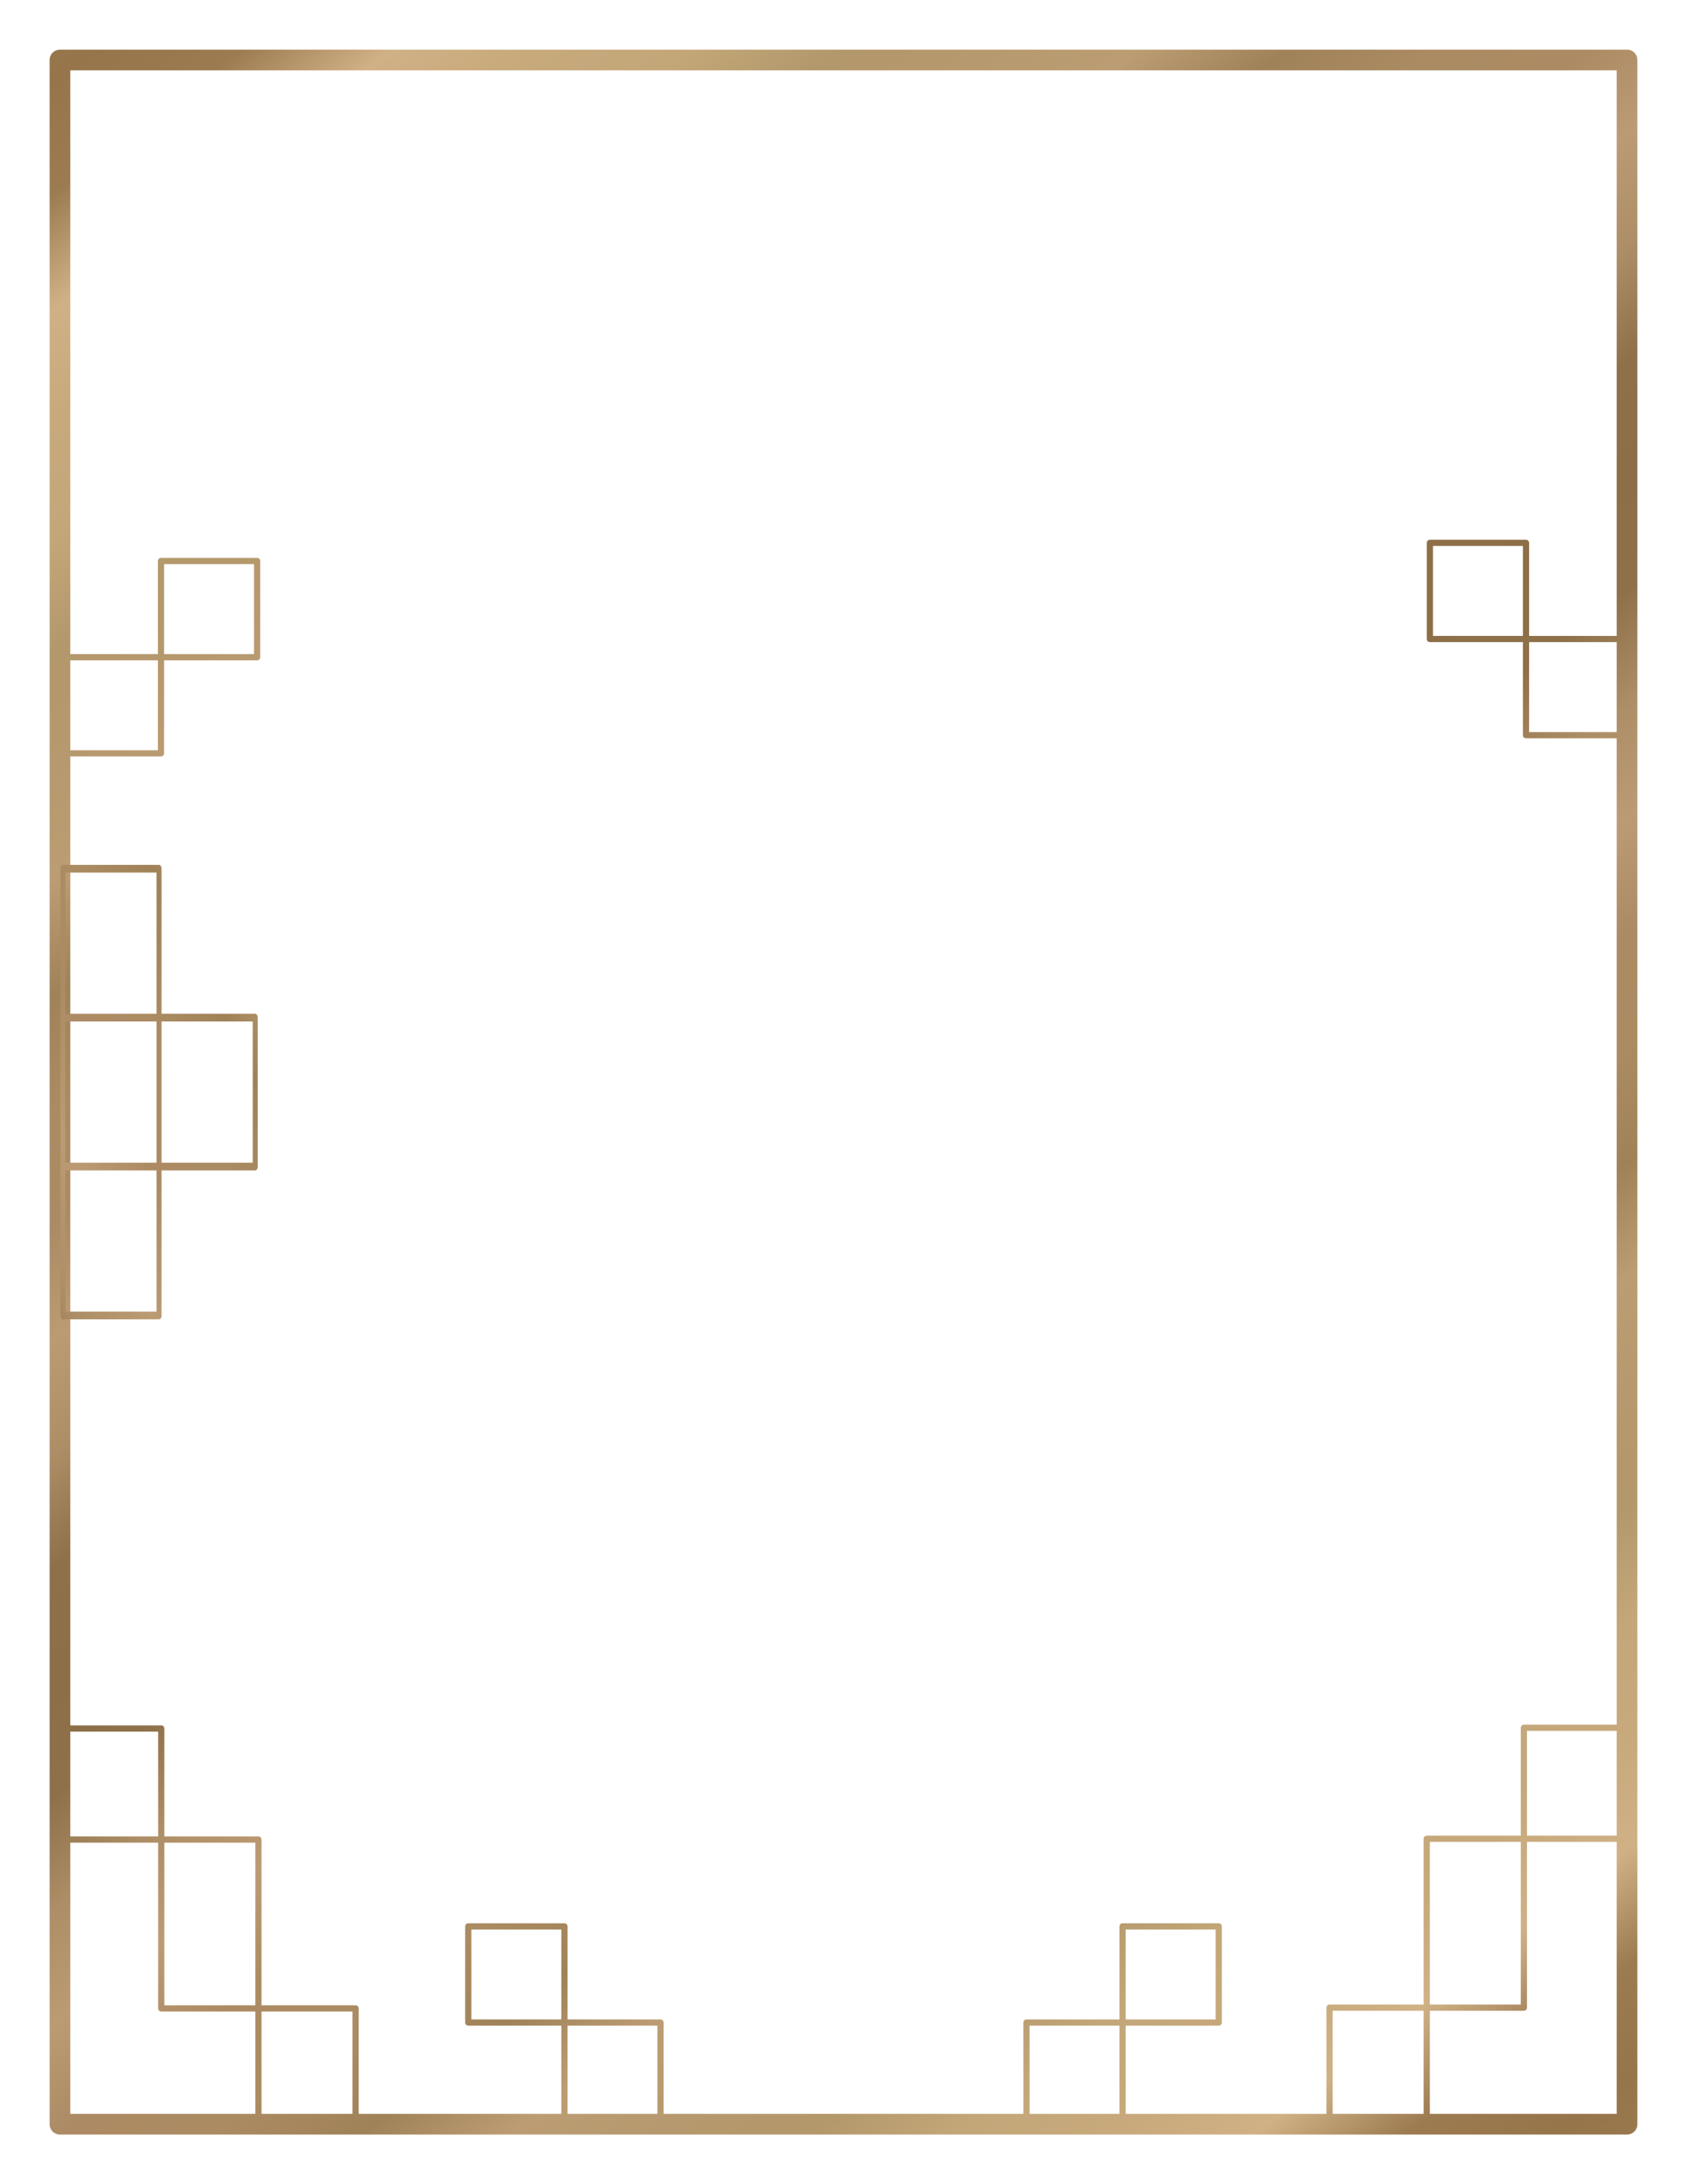 <svg xmlns="http://www.w3.org/2000/svg" xmlns:xlink="http://www.w3.org/1999/xlink" viewBox="0 0 215.9 279.4" height="11in" width="816"><defs><linearGradient id="a"><stop stop-color="#96754b" offset="0"/><stop stop-color="#9c7b51" offset=".071"/><stop stop-color="#d0b185" offset=".143"/><stop stop-color="#c7a97c" offset=".214"/><stop stop-color="#c3a779" offset=".286"/><stop stop-color="#b3986b" offset=".357"/><stop stop-color="#b6996e" offset=".429"/><stop stop-color="#bc9d73" offset=".5"/><stop stop-color="#a08259" offset=".571"/><stop stop-color="#ab8b62" offset=".643"/><stop stop-color="#ac8b64" offset=".714"/><stop stop-color="#bc9b74" offset=".786"/><stop stop-color="#ad8e66" offset=".857"/><stop stop-color="#8e7049" offset=".929"/><stop stop-color="#8c6e47" offset="1"/></linearGradient><linearGradient spreadMethod="reflect" gradientUnits="userSpaceOnUse" y2="155.637" x2="107.528" y1="26.445" x1="8.568" id="b" xlink:href="#a"/></defs><g stroke="url(#b)" fill="none" stroke-linecap="round" stroke-linejoin="round" stroke-miterlimit="10" transform="translate(0 -17.6)"><path stroke-width="2.646" d="M7.673 25.273h200.554v264.054H7.673z"/><path stroke-width="2.646" d="M33.073 50.673h149.754v213.254H33.073z"/><g stroke-width=".794"><path d="M32.908 89.363v12.303H20.605V89.363zm-12.303 12.303v12.303H8.3v-12.303zM182.992 87.04v12.303h12.303V87.04zm12.303 12.303v12.303H207.6V99.343z"/></g><g stroke-width=".794"><path d="M84.534 25.45v12.303H72.231V25.45zM72.231 37.753v12.303H59.928V37.753zM131.366 25.45v12.303h12.303V25.45zm12.303 12.303v12.303h12.303V37.753zM45.508 25.357V39.56H33.073V25.357zM33.073 39.56v21.6H20.637v-21.6zm-12.436 21.6v14.204H8.202V61.16zM170.153 25.456v14.203h12.435V25.456zm12.435 14.203v21.6h12.436v-21.6zm12.436 21.6v14.203h12.435V61.26z"/></g><g stroke-width=".988"><path d="M67.053 97.391h19.05v19.05h-19.05zM86.103 97.391h19.05v19.05h-19.05zM105.153 97.391h19.05v19.05h-19.05zM86.103 78.341h19.05v19.05h-19.05z" transform="matrix(0 1 -.646 0 83.271 61.672)"/><g><path d="M67.053 97.391h19.05v19.05h-19.05zM86.103 97.391h19.05v19.05h-19.05zM105.153 97.391h19.05v19.05h-19.05zM86.103 78.341h19.05v19.05h-19.05z" transform="matrix(0 1 .646 0 132.629 61.672)"/></g></g><g stroke-width=".794"><path d="M84.534 288.624v-12.303H72.231v12.303zm-12.303-12.303v-12.303H59.928v12.303zM131.366 288.624v-12.303h12.303v12.303zm12.303-12.303v-12.303h12.303v12.303zM45.508 288.716v-14.203H33.073v14.203zm-12.435-14.203v-21.6H20.637v21.6zm-12.436-21.6V238.71H8.202v14.203zM170.153 288.618v-14.203h12.435v14.203zm12.435-14.203v-21.6h12.436v21.6zm12.436-21.6v-14.203h12.435v14.203z"/></g><g stroke-width=".794"><path d="M32.908 225.237v-12.303H20.605v12.303zm-12.303-12.303V200.63H8.3v12.303zM182.992 227.56v-12.303h12.303v12.303zm12.303-12.303v-12.303H207.6v12.303z"/></g></g></svg>